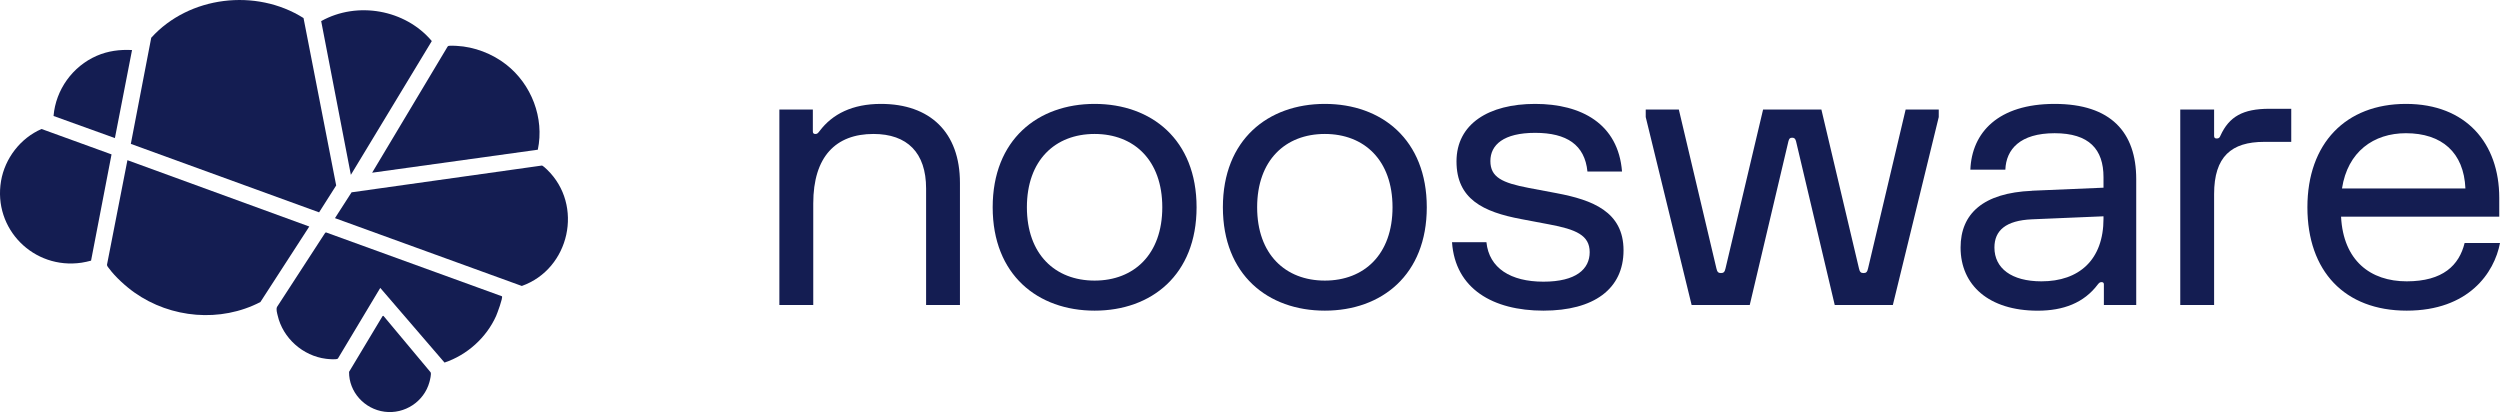 <svg width="182" height="30" viewBox="0 0 182 30" fill="none" xmlns="http://www.w3.org/2000/svg">
<g clip-path="url(#clip0_2205_13143)">
<path d="M22.097 1.314L24.474 13.501L23.23 15.459L9.524 10.474L11.01 2.748C13.76 -0.29 18.636 -0.869 22.097 1.314Z" fill="#141D52"/>
<path d="M9.277 11.661L22.516 16.491L18.957 21.988C16.053 23.495 12.45 23.175 9.794 21.301C9.161 20.856 8.397 20.164 7.938 19.542C7.881 19.463 7.786 19.371 7.789 19.273L9.277 11.661Z" fill="#141D52"/>
<path d="M24.385 15.882L25.594 14.001L39.447 12.052C39.52 12.054 39.751 12.277 39.824 12.345C42.514 14.938 41.476 19.58 37.988 20.818L24.385 15.88V15.882Z" fill="#141D52"/>
<path d="M36.542 21.567C36.629 21.668 36.197 22.819 36.116 23.004C35.407 24.584 34.005 25.843 32.361 26.395L27.683 20.959L24.6 26.101C24.505 26.204 23.901 26.139 23.736 26.12C22.052 25.911 20.59 24.616 20.212 22.96C20.169 22.776 20.09 22.523 20.166 22.347L23.673 16.949L23.733 16.919L36.545 21.57L36.542 21.567Z" fill="#141D52"/>
<path d="M39.156 10.898L27.091 12.573L32.579 3.402C32.6 3.364 32.627 3.348 32.668 3.339C32.791 3.315 33.106 3.331 33.244 3.339C34.532 3.405 35.836 3.907 36.844 4.694C38.691 6.133 39.639 8.585 39.153 10.898H39.156Z" fill="#141D52"/>
<path d="M8.12 11.24L6.629 18.975C6.403 19.034 6.175 19.089 5.941 19.124C2.45 19.642 -0.519 16.664 0.076 13.176C0.356 11.53 1.491 10.051 3.026 9.391L8.12 11.24Z" fill="#141D52"/>
<path d="M25.542 12.725L23.382 1.537C26.007 0.071 29.506 0.695 31.435 2.989L25.545 12.725H25.542Z" fill="#141D52"/>
<path d="M27.911 22.99L31.348 27.103C31.416 27.22 31.304 27.662 31.264 27.812C30.875 29.237 29.46 30.166 27.993 29.973C26.526 29.78 25.395 28.526 25.412 27.071L27.849 23.012L27.911 22.993V22.99Z" fill="#141D52"/>
<path d="M9.612 3.643L8.365 10.053L3.898 8.443C4.059 6.529 5.284 4.83 7.039 4.064C7.862 3.706 8.718 3.597 9.612 3.643Z" fill="#141D52"/>
<path d="M56.738 22.205V7.974H59.175V9.562C59.175 9.698 59.23 9.755 59.368 9.755C59.507 9.755 59.561 9.673 59.67 9.535C60.601 8.302 62.052 7.564 64.133 7.564C67.692 7.564 69.884 9.616 69.884 13.311V22.205H67.42V13.721C67.42 11.12 66.051 9.752 63.587 9.752C60.849 9.752 59.205 11.395 59.205 14.815V22.205H56.741H56.738Z" fill="#141D52"/>
<path d="M87.111 15.09C87.111 20.015 83.824 22.615 79.689 22.615C75.554 22.615 72.267 20.015 72.267 15.09C72.267 10.165 75.554 7.564 79.689 7.564C83.824 7.564 87.111 10.165 87.111 15.09ZM74.758 15.09C74.758 18.51 76.812 20.427 79.686 20.427C82.561 20.427 84.615 18.51 84.615 15.09C84.615 11.669 82.561 9.752 79.686 9.752C76.812 9.752 74.758 11.669 74.758 15.09Z" fill="#141D52"/>
<path d="M103.87 15.09C103.87 20.015 100.583 22.615 96.448 22.615C92.314 22.615 89.026 20.015 89.026 15.09C89.026 10.165 92.314 7.564 96.448 7.564C100.583 7.564 103.87 10.165 103.87 15.09ZM91.52 15.09C91.52 18.51 93.574 20.427 96.448 20.427C99.323 20.427 101.376 18.51 101.376 15.09C101.376 11.669 99.323 9.752 96.448 9.752C93.574 9.752 91.52 11.669 91.52 15.09Z" fill="#141D52"/>
<path d="M118.084 12.489H115.566C115.373 10.545 114.061 9.671 111.76 9.671C109.459 9.671 108.5 10.547 108.5 11.723C108.5 12.899 109.347 13.311 111.293 13.681L113.319 14.063C115.922 14.555 118.193 15.405 118.193 18.223C118.193 21.041 116.03 22.615 112.36 22.615C108.69 22.615 105.938 21.027 105.707 17.634H108.212C108.405 19.523 109.978 20.506 112.36 20.506C114.743 20.506 115.729 19.588 115.729 18.358C115.729 17.128 114.743 16.702 112.77 16.333L110.744 15.95C107.965 15.429 106.033 14.487 106.033 11.75C106.033 9.014 108.388 7.564 111.757 7.564C115.126 7.564 117.81 9.014 118.084 12.489Z" fill="#141D52"/>
<path d="M119.809 8.522V7.974H122.219L124.957 19.55C125.012 19.797 125.093 19.879 125.286 19.879C125.479 19.879 125.56 19.797 125.615 19.55L128.353 7.974H132.597L135.335 19.55C135.389 19.797 135.471 19.879 135.664 19.879C135.857 19.879 135.938 19.797 135.992 19.55L138.731 7.974H141.141V8.522L137.799 22.205H133.569L130.749 10.273C130.695 10.081 130.613 10.026 130.475 10.026C130.309 10.026 130.255 10.081 130.2 10.273L127.381 22.205H123.151L119.809 8.522Z" fill="#141D52"/>
<path d="M147.932 13.884L153.135 13.664V12.899C153.135 10.873 152.094 9.698 149.576 9.698C147.058 9.698 146.044 10.873 145.99 12.353H143.442C143.55 9.643 145.468 7.564 149.576 7.564C153.684 7.564 155.517 9.643 155.517 13.037V22.205H153.162V20.701C153.162 20.593 153.108 20.538 152.999 20.538C152.89 20.538 152.833 20.566 152.725 20.701C151.711 22.056 150.206 22.618 148.343 22.618C144.784 22.618 142.73 20.758 142.73 18.022C142.73 15.559 144.374 14.039 147.932 13.89V13.884ZM148.617 20.481C151.356 20.481 153.135 18.92 153.135 15.912V15.747L147.932 15.966C146.014 16.048 145.194 16.786 145.194 18.019C145.194 19.523 146.427 20.481 148.617 20.481Z" fill="#141D52"/>
<path d="M158.723 22.205V7.974H161.187V9.89C161.187 10.026 161.242 10.083 161.38 10.083C161.543 10.083 161.6 10.002 161.654 9.863C162.285 8.495 163.271 7.919 165.213 7.919H166.803V10.328H164.83C162.448 10.328 161.187 11.395 161.187 14.131V22.205H158.723Z" fill="#141D52"/>
<path d="M182 17.691C181.59 19.852 179.726 22.615 175.208 22.615C170.69 22.615 167.979 19.743 167.979 15.09C167.979 10.436 170.772 7.564 175.154 7.564C179.536 7.564 181.946 10.436 181.946 14.405V15.774H170.429C170.592 18.975 172.565 20.481 175.208 20.481C177.851 20.481 179.028 19.306 179.424 17.691H182ZM170.5 13.721H179.482C179.373 11.093 177.756 9.698 175.154 9.698C172.798 9.698 170.91 11.039 170.497 13.721H170.5Z" fill="#141D52"/>
</g>
<defs>
<clipPath id="clip0_2205_13143">
<rect width="182" height="30" fill="white"/>
</clipPath>
</defs>
</svg>
